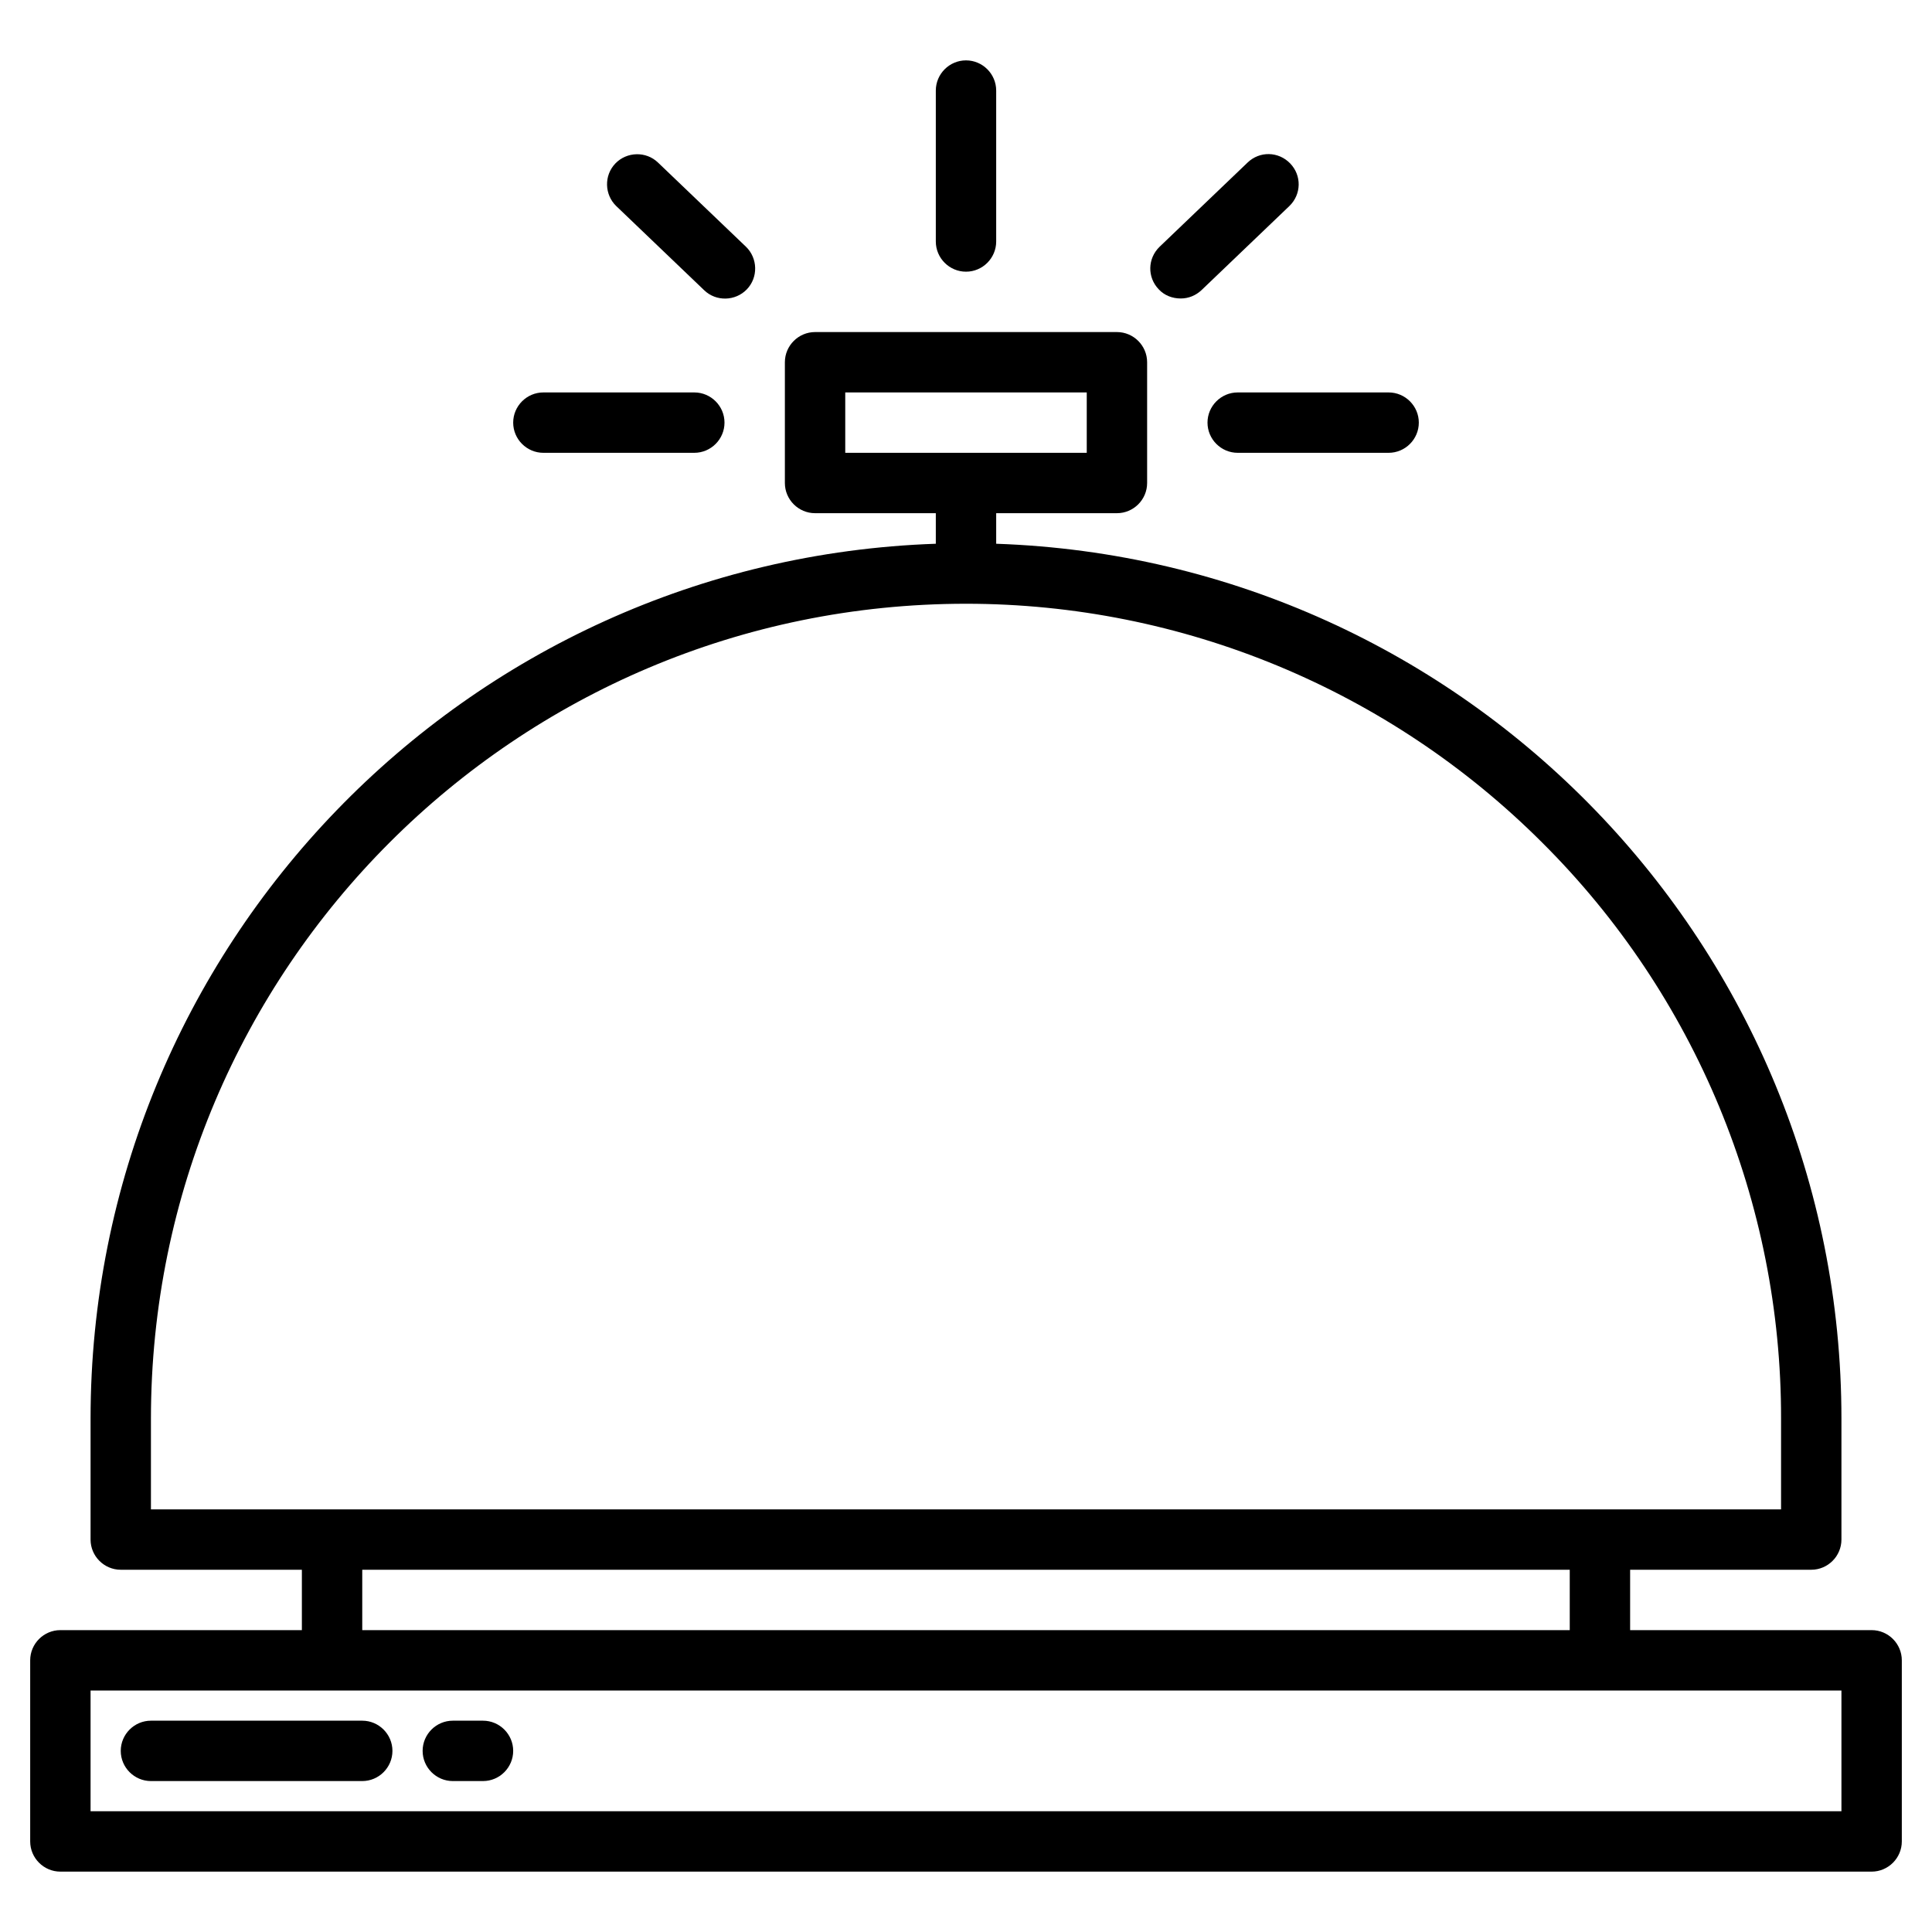 <?xml version="1.0" encoding="utf-8"?>
<!-- Generator: Adobe Illustrator 25.2.0, SVG Export Plug-In . SVG Version: 6.00 Build 0)  -->
<svg version="1.1" id="Layer_1" xmlns="http://www.w3.org/2000/svg" xmlns:xlink="http://www.w3.org/1999/xlink" x="0px" y="0px"
	 viewBox="0 0 512 512" style="enable-background:new 0 0 512 512;" xml:space="preserve">
<g>
	<path d="M496,432h-64v-16h48c4.4,0,8-3.6,8-8v-32c0-125-99.1-227.6-224-231.9V136h32c4.4,0,8-3.6,8-8V96c0-4.4-3.6-8-8-8h-80
		c-4.4,0-8,3.6-8,8v32c0,4.4,3.6,8,8,8h32v8.1C123.1,148.4,24,251,24,376v32c0,4.4,3.6,8,8,8h48v16H16c-4.4,0-8,3.6-8,8v48
		c0,4.4,3.6,8,8,8h480c4.4,0,8-3.6,8-8v-48C504,435.6,500.4,432,496,432z M224,120v-16h64v16H224z M40,400v-24
		c0-119.3,96.7-216,216-216c57.3,0,112.2,22.8,152.7,63.3c40.6,40.4,63.4,95.4,63.3,152.7v24H40z M416,416v16H96v-16H416z M488,480
		H24v-32h464V480z"/>
	<path d="M96,456H40c-4.4,0-8,3.6-8,8s3.6,8,8,8h56c4.4,0,8-3.6,8-8S100.4,456,96,456z"/>
	<path d="M128,456h-8c-4.4,0-8,3.6-8,8s3.6,8,8,8h8c4.4,0,8-3.6,8-8S132.4,456,128,456z"/>
	<path d="M256,72c4.4,0,8-3.6,8-8V24c0-4.4-3.6-8-8-8s-8,3.6-8,8v40C248,68.4,251.6,72,256,72z"/>
	<path d="M144,120h40c4.4,0,8-3.6,8-8s-3.6-8-8-8h-40c-4.4,0-8,3.6-8,8S139.6,120,144,120z"/>
	<path d="M320,112c0,4.4,3.6,8,8,8h40c4.4,0,8-3.6,8-8s-3.6-8-8-8h-40C323.6,104,320,107.6,320,112z"/>
	<path d="M186.6,76.9c3.2,3.1,8.3,2.9,11.3-0.2c3.1-3.2,2.9-8.3-0.2-11.3l-23.3-22.3c-3.2-3.1-8.3-2.9-11.3,0.2
		c-3.1,3.2-2.9,8.3,0.2,11.3l0,0L186.6,76.9z"/>
	<path d="M312.9,79.1c2.1,0,4-0.8,5.5-2.2l23.3-22.3c3.2-3.1,3.3-8.1,0.2-11.3c-3.1-3.2-8.1-3.3-11.3-0.2l-23.3,22.3
		c-3.2,3.1-3.3,8.1-0.2,11.3C308.6,78.3,310.7,79.1,312.9,79.1L312.9,79.1z"/>
</g>
</svg>
